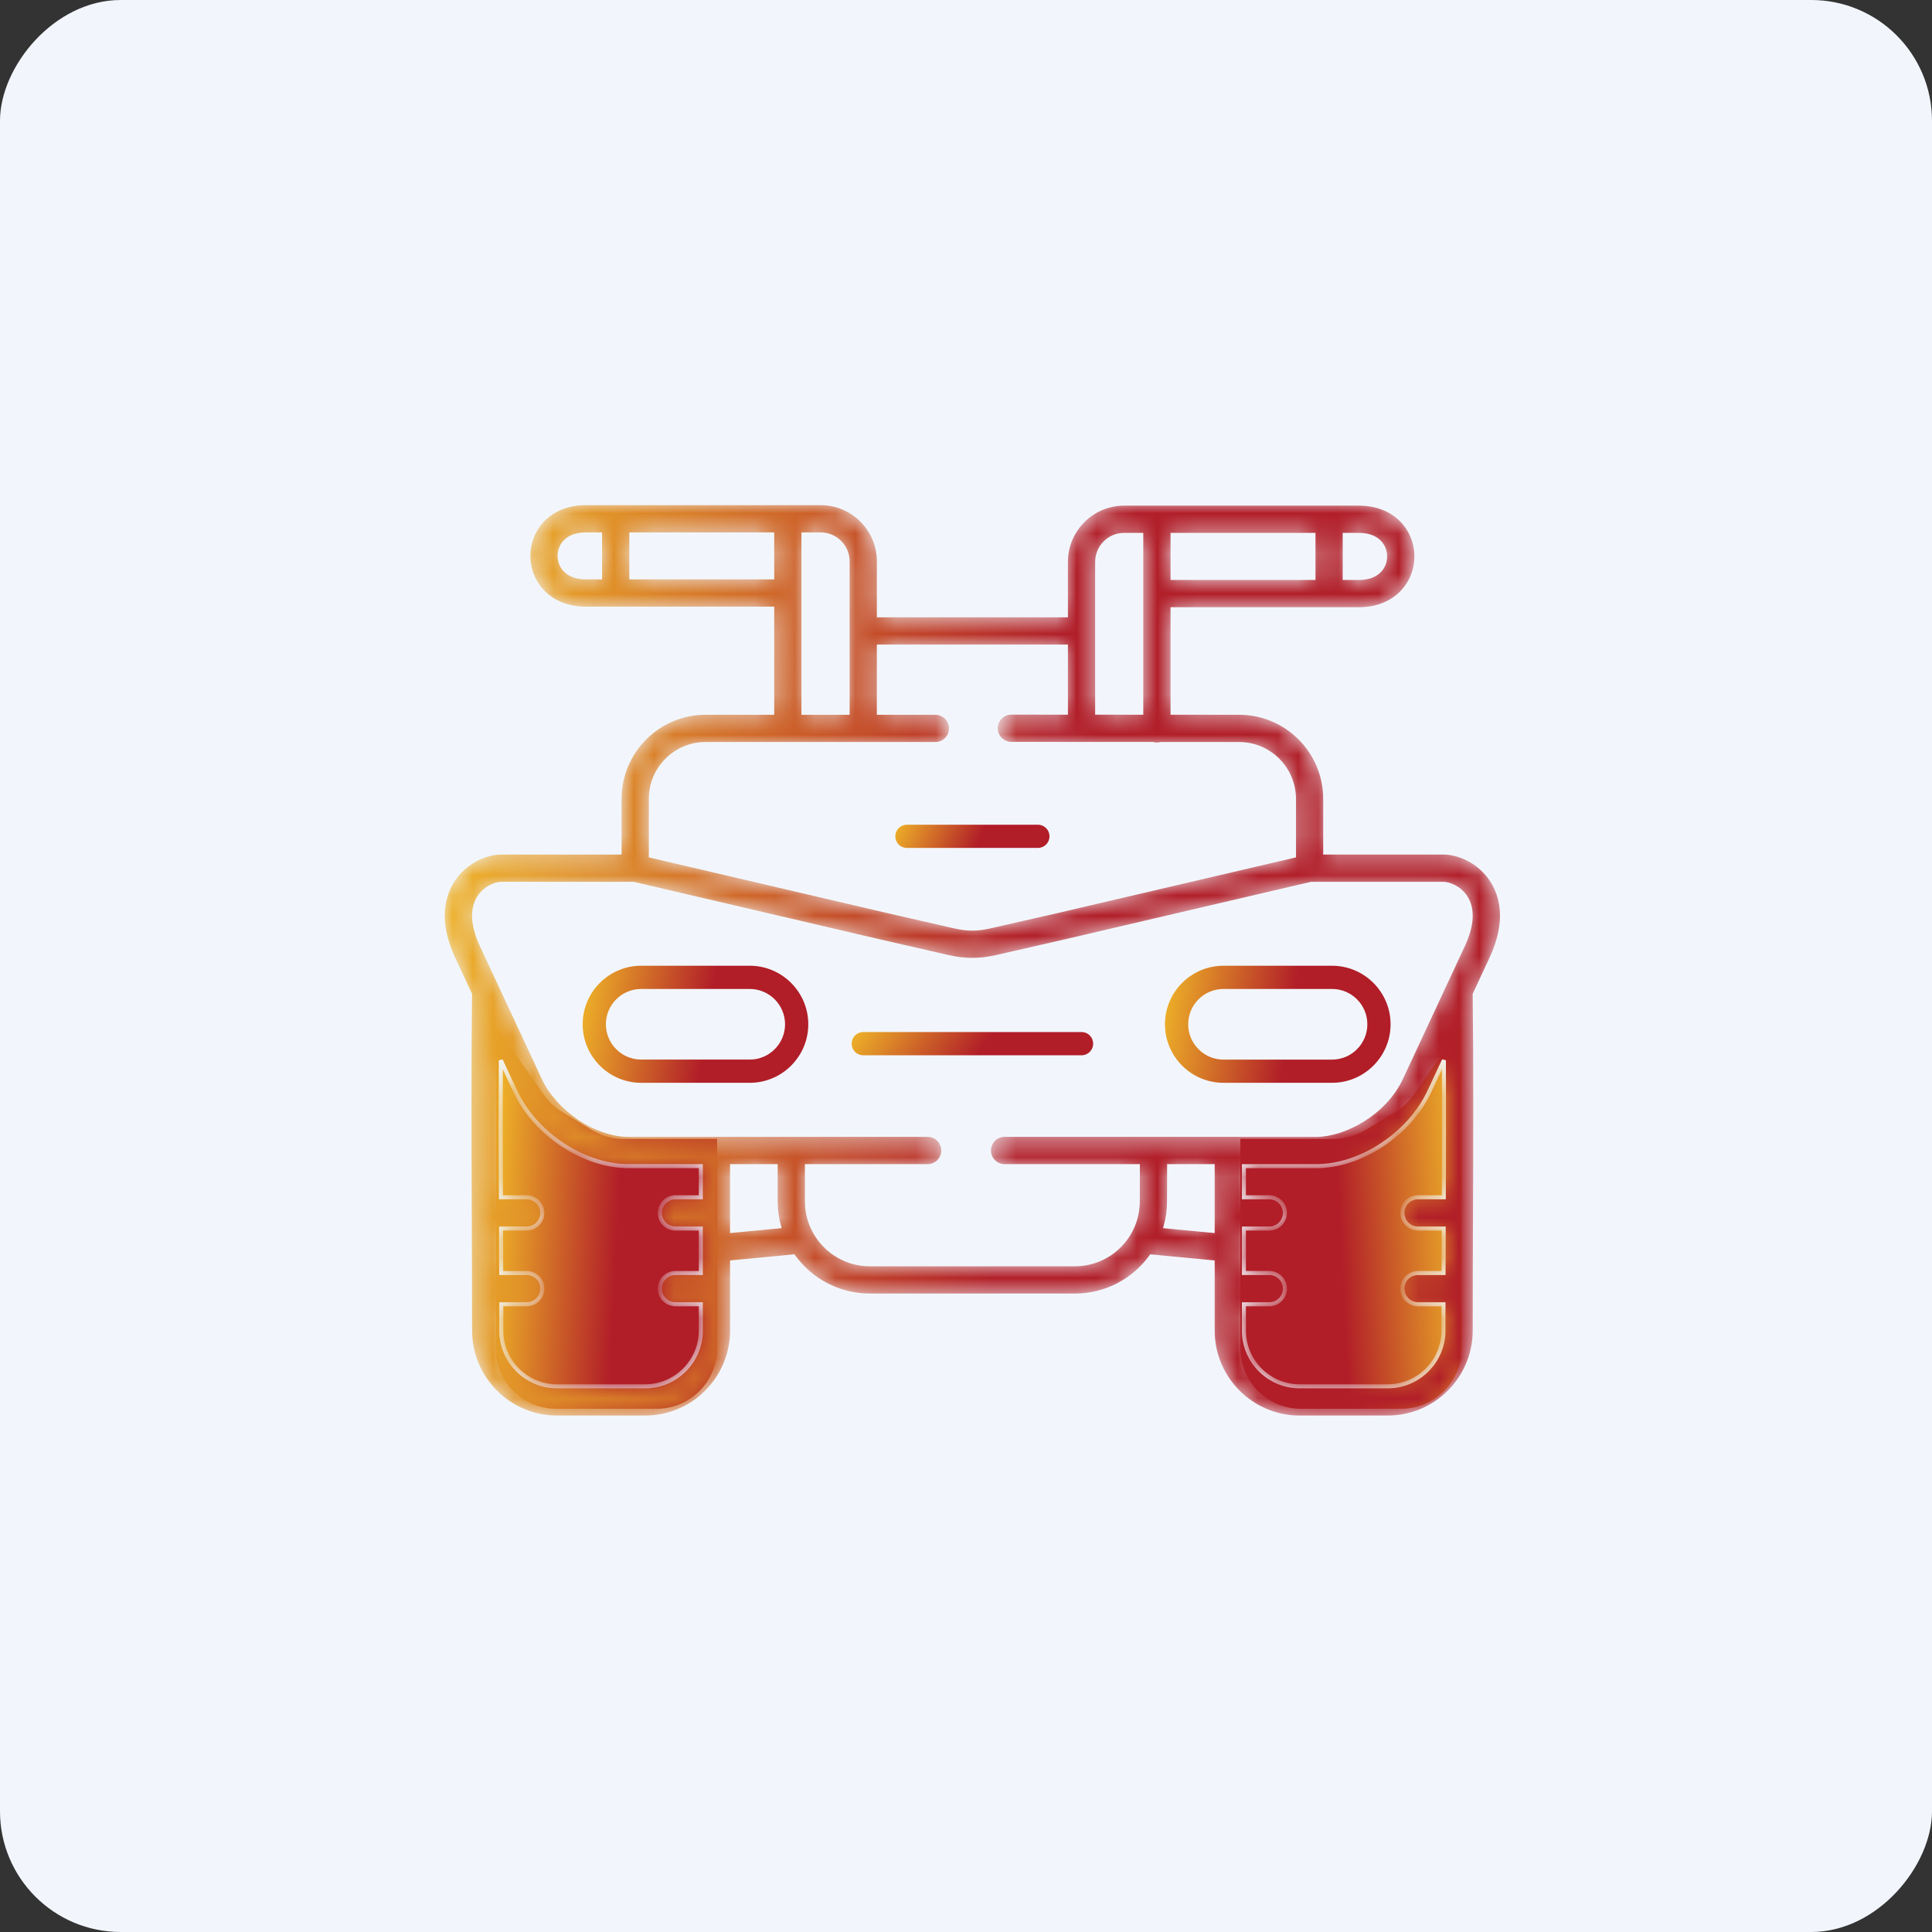 <svg width="96" height="96" viewBox="0 0 96 96" fill="none" xmlns="http://www.w3.org/2000/svg">
<rect x="0" y="0" width="96" height="96" fill="#333333" stroke="none"/>
<g id="&#208;&#152;&#208;&#186;&#208;&#190;&#208;&#189;&#208;&#186;&#208;&#176;">
<rect id="Rectangle 13" width="96" height="96" rx="6" transform="matrix(-1 0 0 1 96 0)" fill="#F2F6FC"/>
<path id="Rectangle 329" d="M24.633 51L27.024 54.401C27.261 54.738 27.564 55.023 27.916 55.237L29.414 56.15C29.884 56.437 30.424 56.588 30.975 56.588H35.633V67C35.633 68.657 34.29 70 32.633 70H27.633C25.976 70 24.633 68.657 24.633 67V51Z" fill="url(#paint0_linear_1_4066)"/>
<path id="Rectangle 330" d="M72.633 51L70.242 54.401C70.005 54.738 69.701 55.023 69.349 55.237L67.852 56.15C67.382 56.437 66.841 56.588 66.29 56.588H61.633V67C61.633 68.657 62.976 70 64.633 70H69.633C71.29 70 72.633 68.657 72.633 67V51Z" fill="url(#paint1_linear_1_4066)"/>
<g id="Group 50">
<g id="Vector">
<mask id="path-4-inside-1_1_4066" fill="white">
<path d="M74.144 43.761C73.529 42.795 72.482 42.362 71.718 42.362H65.849V39.696C65.849 37.336 63.93 35.417 61.572 35.417L58.263 35.415V30.273H67.515C69.396 30.273 70.38 28.952 70.38 27.648C70.38 26.344 69.396 25.025 67.515 25.025H55.858C54.262 25.025 52.964 26.325 52.964 27.923V30.574H43.671V27.895C43.671 26.299 42.372 25 40.774 25H29.121C27.239 25 26.254 26.319 26.254 27.622C26.254 28.925 27.239 30.245 29.121 30.245H38.37V35.417H35.06C32.703 35.417 30.786 37.336 30.786 39.696V42.362H24.917C24.153 42.362 23.106 42.794 22.491 43.76C22.025 44.49 21.654 45.754 22.529 47.632L23.355 49.404C23.313 53.095 23.327 56.857 23.342 60.498C23.349 62.341 23.357 64.247 23.357 66.115C23.357 68.498 25.294 70.437 27.675 70.437H32.058C34.439 70.437 36.376 68.498 36.376 66.115V62.722L39.427 62.431C40.277 63.607 41.658 64.374 43.217 64.374H53.419C54.974 64.374 56.354 63.607 57.203 62.431L60.256 62.722V66.115C60.256 68.498 62.195 70.437 64.577 70.437H68.957C71.34 70.437 73.278 68.498 73.278 66.115C73.278 64.276 73.285 62.4 73.292 60.586C73.306 56.916 73.32 53.124 73.277 49.404L74.103 47.632C74.979 45.755 74.609 44.491 74.144 43.761ZM66.818 26.578H67.515C68.482 26.578 68.826 27.155 68.826 27.648C68.826 28.142 68.482 28.719 67.515 28.719H66.818V26.578ZM58.263 26.578H65.264V28.719H58.263V26.578ZM54.517 27.923C54.517 27.181 55.119 26.578 55.858 26.578H56.709V29.496V35.414L54.517 35.413V27.923ZM39.923 29.468V26.554H40.774C41.515 26.554 42.118 27.155 42.118 27.895V35.417H39.923V29.468ZM29.817 28.691H29.121C28.152 28.691 27.808 28.115 27.808 27.622C27.808 27.129 28.152 26.554 29.121 26.554H29.817V28.691ZM31.371 28.691V26.554H38.37V28.691H31.371ZM32.339 39.696C32.339 38.193 33.56 36.97 35.06 36.97H46.479C46.908 36.97 47.256 36.623 47.256 36.194C47.256 35.764 46.908 35.417 46.479 35.417H43.671V32.127H52.964V35.412L50.256 35.41C50.255 35.41 50.255 35.41 50.255 35.41C49.826 35.41 49.479 35.758 49.478 36.187C49.478 36.616 49.826 36.964 50.255 36.964L57.285 36.968C57.349 36.985 57.416 36.995 57.486 36.995C57.555 36.995 57.622 36.985 57.686 36.968L61.572 36.971C63.074 36.971 64.296 38.193 64.296 39.696V42.523L52.549 45.268L49.213 46.029C48.547 46.181 48.073 46.181 47.401 46.026L44.09 45.269L32.34 42.523V39.696H32.339ZM34.822 59.492H33.562C33.133 59.492 32.785 59.84 32.785 60.269C32.785 60.698 33.133 61.046 33.562 61.046H34.822V62.008V62.012V63.255H33.562C33.133 63.255 32.785 63.602 32.785 64.031C32.785 64.46 33.133 64.808 33.562 64.808H34.822V66.115C34.822 67.642 33.582 68.884 32.058 68.884H27.675C26.151 68.884 24.911 67.642 24.911 66.115C24.911 65.681 24.91 65.245 24.91 64.808H26.171C26.6 64.808 26.948 64.46 26.948 64.031C26.948 63.602 26.6 63.255 26.171 63.255H24.906C24.904 62.514 24.901 61.776 24.898 61.046H26.171C26.6 61.046 26.948 60.698 26.948 60.269C26.948 59.84 26.6 59.492 26.171 59.492H24.892C24.883 57.246 24.877 54.962 24.885 52.684L25.606 54.231C26.595 56.349 29.012 57.946 31.229 57.946H34.822V59.492ZM36.376 61.161V57.946H38.543V59.699C38.543 60.128 38.602 60.544 38.711 60.938L36.376 61.161ZM53.419 62.821H43.217C42.062 62.821 41.054 62.19 40.514 61.256C40.504 61.238 40.494 61.22 40.483 61.202C40.237 60.756 40.096 60.244 40.096 59.699V57.946H46.095C46.524 57.946 46.872 57.598 46.872 57.169C46.872 56.74 46.524 56.392 46.095 56.392H31.229C29.63 56.392 27.739 55.128 27.014 53.574L24.855 48.943C24.844 48.917 24.833 48.892 24.82 48.868L23.938 46.976C23.481 45.995 23.433 45.172 23.801 44.595C24.116 44.1 24.653 43.916 24.917 43.916H31.473L43.74 46.782L47.054 47.541C47.509 47.645 47.912 47.697 48.315 47.697C48.714 47.697 49.112 47.646 49.559 47.544L52.899 46.781L65.162 43.916H71.718C71.982 43.916 72.518 44.1 72.834 44.596C73.201 45.172 73.153 45.995 72.695 46.975L71.813 48.868C71.8 48.892 71.788 48.917 71.778 48.943L69.618 53.575C68.808 55.315 66.802 56.392 65.407 56.392H57.321H57.319H49.918C49.489 56.392 49.141 56.74 49.141 57.169C49.141 57.598 49.489 57.946 49.918 57.946H56.54L56.536 59.698C56.533 61.42 55.135 62.821 53.419 62.821ZM57.92 60.938C58.029 60.544 58.089 60.129 58.089 59.701L58.094 57.946H60.256V61.161L57.92 60.938ZM71.742 59.492H70.461C70.032 59.492 69.684 59.84 69.684 60.269C69.684 60.698 70.032 61.046 70.461 61.046H71.737C71.734 61.776 71.731 62.513 71.729 63.254H70.461C70.032 63.254 69.684 63.602 69.684 64.031C69.684 64.46 70.032 64.808 70.461 64.808H71.725C71.725 65.245 71.724 65.681 71.724 66.115C71.724 67.642 70.483 68.884 68.957 68.884H64.577C63.051 68.884 61.81 67.642 61.81 66.115V64.808H63.07C63.499 64.808 63.846 64.46 63.846 64.031C63.846 63.602 63.499 63.254 63.07 63.254H61.81V62.012C61.81 62.011 61.81 62.009 61.81 62.007V61.046H63.07C63.499 61.046 63.846 60.698 63.846 60.269C63.846 59.84 63.499 59.492 63.07 59.492H61.81V57.946H65.406C67.625 57.946 70.041 56.349 71.026 54.231L71.747 52.683C71.756 54.961 71.751 57.245 71.742 59.492Z"/>
</mask>
<path d="M74.144 43.761C73.529 42.795 72.482 42.362 71.718 42.362H65.849V39.696C65.849 37.336 63.93 35.417 61.572 35.417L58.263 35.415V30.273H67.515C69.396 30.273 70.38 28.952 70.38 27.648C70.38 26.344 69.396 25.025 67.515 25.025H55.858C54.262 25.025 52.964 26.325 52.964 27.923V30.574H43.671V27.895C43.671 26.299 42.372 25 40.774 25H29.121C27.239 25 26.254 26.319 26.254 27.622C26.254 28.925 27.239 30.245 29.121 30.245H38.37V35.417H35.06C32.703 35.417 30.786 37.336 30.786 39.696V42.362H24.917C24.153 42.362 23.106 42.794 22.491 43.76C22.025 44.49 21.654 45.754 22.529 47.632L23.355 49.404C23.313 53.095 23.327 56.857 23.342 60.498C23.349 62.341 23.357 64.247 23.357 66.115C23.357 68.498 25.294 70.437 27.675 70.437H32.058C34.439 70.437 36.376 68.498 36.376 66.115V62.722L39.427 62.431C40.277 63.607 41.658 64.374 43.217 64.374H53.419C54.974 64.374 56.354 63.607 57.203 62.431L60.256 62.722V66.115C60.256 68.498 62.195 70.437 64.577 70.437H68.957C71.34 70.437 73.278 68.498 73.278 66.115C73.278 64.276 73.285 62.4 73.292 60.586C73.306 56.916 73.32 53.124 73.277 49.404L74.103 47.632C74.979 45.755 74.609 44.491 74.144 43.761ZM66.818 26.578H67.515C68.482 26.578 68.826 27.155 68.826 27.648C68.826 28.142 68.482 28.719 67.515 28.719H66.818V26.578ZM58.263 26.578H65.264V28.719H58.263V26.578ZM54.517 27.923C54.517 27.181 55.119 26.578 55.858 26.578H56.709V29.496V35.414L54.517 35.413V27.923ZM39.923 29.468V26.554H40.774C41.515 26.554 42.118 27.155 42.118 27.895V35.417H39.923V29.468ZM29.817 28.691H29.121C28.152 28.691 27.808 28.115 27.808 27.622C27.808 27.129 28.152 26.554 29.121 26.554H29.817V28.691ZM31.371 28.691V26.554H38.37V28.691H31.371ZM32.339 39.696C32.339 38.193 33.56 36.97 35.06 36.97H46.479C46.908 36.97 47.256 36.623 47.256 36.194C47.256 35.764 46.908 35.417 46.479 35.417H43.671V32.127H52.964V35.412L50.256 35.41C50.255 35.41 50.255 35.41 50.255 35.41C49.826 35.41 49.479 35.758 49.478 36.187C49.478 36.616 49.826 36.964 50.255 36.964L57.285 36.968C57.349 36.985 57.416 36.995 57.486 36.995C57.555 36.995 57.622 36.985 57.686 36.968L61.572 36.971C63.074 36.971 64.296 38.193 64.296 39.696V42.523L52.549 45.268L49.213 46.029C48.547 46.181 48.073 46.181 47.401 46.026L44.09 45.269L32.34 42.523V39.696H32.339ZM34.822 59.492H33.562C33.133 59.492 32.785 59.84 32.785 60.269C32.785 60.698 33.133 61.046 33.562 61.046H34.822V62.008V62.012V63.255H33.562C33.133 63.255 32.785 63.602 32.785 64.031C32.785 64.46 33.133 64.808 33.562 64.808H34.822V66.115C34.822 67.642 33.582 68.884 32.058 68.884H27.675C26.151 68.884 24.911 67.642 24.911 66.115C24.911 65.681 24.91 65.245 24.91 64.808H26.171C26.6 64.808 26.948 64.46 26.948 64.031C26.948 63.602 26.6 63.255 26.171 63.255H24.906C24.904 62.514 24.901 61.776 24.898 61.046H26.171C26.6 61.046 26.948 60.698 26.948 60.269C26.948 59.84 26.6 59.492 26.171 59.492H24.892C24.883 57.246 24.877 54.962 24.885 52.684L25.606 54.231C26.595 56.349 29.012 57.946 31.229 57.946H34.822V59.492ZM36.376 61.161V57.946H38.543V59.699C38.543 60.128 38.602 60.544 38.711 60.938L36.376 61.161ZM53.419 62.821H43.217C42.062 62.821 41.054 62.19 40.514 61.256C40.504 61.238 40.494 61.22 40.483 61.202C40.237 60.756 40.096 60.244 40.096 59.699V57.946H46.095C46.524 57.946 46.872 57.598 46.872 57.169C46.872 56.74 46.524 56.392 46.095 56.392H31.229C29.63 56.392 27.739 55.128 27.014 53.574L24.855 48.943C24.844 48.917 24.833 48.892 24.82 48.868L23.938 46.976C23.481 45.995 23.433 45.172 23.801 44.595C24.116 44.1 24.653 43.916 24.917 43.916H31.473L43.74 46.782L47.054 47.541C47.509 47.645 47.912 47.697 48.315 47.697C48.714 47.697 49.112 47.646 49.559 47.544L52.899 46.781L65.162 43.916H71.718C71.982 43.916 72.518 44.1 72.834 44.596C73.201 45.172 73.153 45.995 72.695 46.975L71.813 48.868C71.8 48.892 71.788 48.917 71.778 48.943L69.618 53.575C68.808 55.315 66.802 56.392 65.407 56.392H57.321H57.319H49.918C49.489 56.392 49.141 56.74 49.141 57.169C49.141 57.598 49.489 57.946 49.918 57.946H56.54L56.536 59.698C56.533 61.42 55.135 62.821 53.419 62.821ZM57.92 60.938C58.029 60.544 58.089 60.129 58.089 59.701L58.094 57.946H60.256V61.161L57.92 60.938ZM71.742 59.492H70.461C70.032 59.492 69.684 59.84 69.684 60.269C69.684 60.698 70.032 61.046 70.461 61.046H71.737C71.734 61.776 71.731 62.513 71.729 63.254H70.461C70.032 63.254 69.684 63.602 69.684 64.031C69.684 64.46 70.032 64.808 70.461 64.808H71.725C71.725 65.245 71.724 65.681 71.724 66.115C71.724 67.642 70.483 68.884 68.957 68.884H64.577C63.051 68.884 61.81 67.642 61.81 66.115V64.808H63.07C63.499 64.808 63.846 64.46 63.846 64.031C63.846 63.602 63.499 63.254 63.07 63.254H61.81V62.012C61.81 62.011 61.81 62.009 61.81 62.007V61.046H63.07C63.499 61.046 63.846 60.698 63.846 60.269C63.846 59.84 63.499 59.492 63.07 59.492H61.81V57.946H65.406C67.625 57.946 70.041 56.349 71.026 54.231L71.747 52.683C71.756 54.961 71.751 57.245 71.742 59.492Z" fill="url(#paint2_linear_1_4066)" stroke="#F2F6FC" stroke-width="0.2" mask="url(#path-4-inside-1_1_4066)"/>
</g>
<path id="Vector_2" d="M53.741 51.182C54.115 51.182 54.418 51.485 54.418 51.859C54.418 52.233 54.115 52.536 53.741 52.536H42.895C42.522 52.536 42.219 52.233 42.219 51.859C42.219 51.485 42.522 51.182 42.895 51.182H53.741Z" fill="url(#paint3_linear_1_4066)" stroke="#F2F6FC" stroke-width="0.2"/>
<path id="Vector_3" d="M66.189 53.904H60.794C59.136 53.904 57.786 52.555 57.786 50.896C57.786 49.237 59.136 47.887 60.794 47.887H66.189C67.847 47.887 69.197 49.237 69.197 50.896C69.197 52.555 67.847 53.904 66.189 53.904ZM66.189 49.241H60.794C59.882 49.241 59.14 49.983 59.14 50.896C59.14 51.808 59.882 52.551 60.794 52.551H66.189C67.101 52.551 67.843 51.808 67.843 50.896C67.843 49.983 67.101 49.241 66.189 49.241Z" fill="url(#paint4_linear_1_4066)" stroke="#F2F6FC" stroke-width="0.2"/>
<path id="Vector_4" d="M31.86 47.887H37.255C38.914 47.887 40.263 49.237 40.263 50.896C40.263 52.554 38.914 53.904 37.255 53.904H31.86C30.202 53.904 28.853 52.554 28.853 50.896C28.853 49.237 30.202 47.887 31.86 47.887ZM31.86 52.55H37.255C38.167 52.55 38.909 51.808 38.909 50.896C38.909 49.983 38.167 49.241 37.255 49.241H31.86C30.948 49.241 30.206 49.983 30.206 50.896C30.206 51.808 30.948 52.55 31.86 52.55Z" fill="url(#paint5_linear_1_4066)" stroke="#F2F6FC" stroke-width="0.2"/>
<path id="Vector_5" d="M51.572 42.233H45.065C44.691 42.233 44.388 41.931 44.388 41.557C44.388 41.183 44.691 40.88 45.065 40.88H51.572C51.945 40.88 52.248 41.183 52.248 41.557C52.248 41.931 51.945 42.233 51.572 42.233Z" fill="url(#paint6_linear_1_4066)" stroke="#F2F6FC" stroke-width="0.2"/>
</g>
</g>
<defs>
<linearGradient id="paint0_linear_1_4066" x1="24.159" y1="55.649" x2="30.929" y2="55.985" gradientUnits="userSpaceOnUse">
<stop stop-color="#F4C128"/>
<stop offset="1" stop-color="#B11E28"/>
</linearGradient>
<linearGradient id="paint1_linear_1_4066" x1="73.107" y1="55.649" x2="66.337" y2="55.985" gradientUnits="userSpaceOnUse">
<stop stop-color="#F4C128"/>
<stop offset="1" stop-color="#B11E28"/>
</linearGradient>
<linearGradient id="paint2_linear_1_4066" x1="19.731" y1="36.118" x2="51.888" y2="39.312" gradientUnits="userSpaceOnUse">
<stop stop-color="#F4C128"/>
<stop offset="1" stop-color="#B11E28"/>
</linearGradient>
<linearGradient id="paint3_linear_1_4066" x1="41.584" y1="51.462" x2="46.794" y2="55.028" gradientUnits="userSpaceOnUse">
<stop stop-color="#F4C128"/>
<stop offset="1" stop-color="#B11E28"/>
</linearGradient>
<linearGradient id="paint4_linear_1_4066" x1="57.186" y1="49.309" x2="64.17" y2="50.427" gradientUnits="userSpaceOnUse">
<stop stop-color="#F4C128"/>
<stop offset="1" stop-color="#B11E28"/>
</linearGradient>
<linearGradient id="paint5_linear_1_4066" x1="28.252" y1="49.308" x2="35.236" y2="50.427" gradientUnits="userSpaceOnUse">
<stop stop-color="#F4C128"/>
<stop offset="1" stop-color="#B11E28"/>
</linearGradient>
<linearGradient id="paint6_linear_1_4066" x1="43.941" y1="41.16" x2="48.092" y2="43.007" gradientUnits="userSpaceOnUse">
<stop stop-color="#F4C128"/>
<stop offset="1" stop-color="#B11E28"/>
</linearGradient>
</defs>
</svg>
